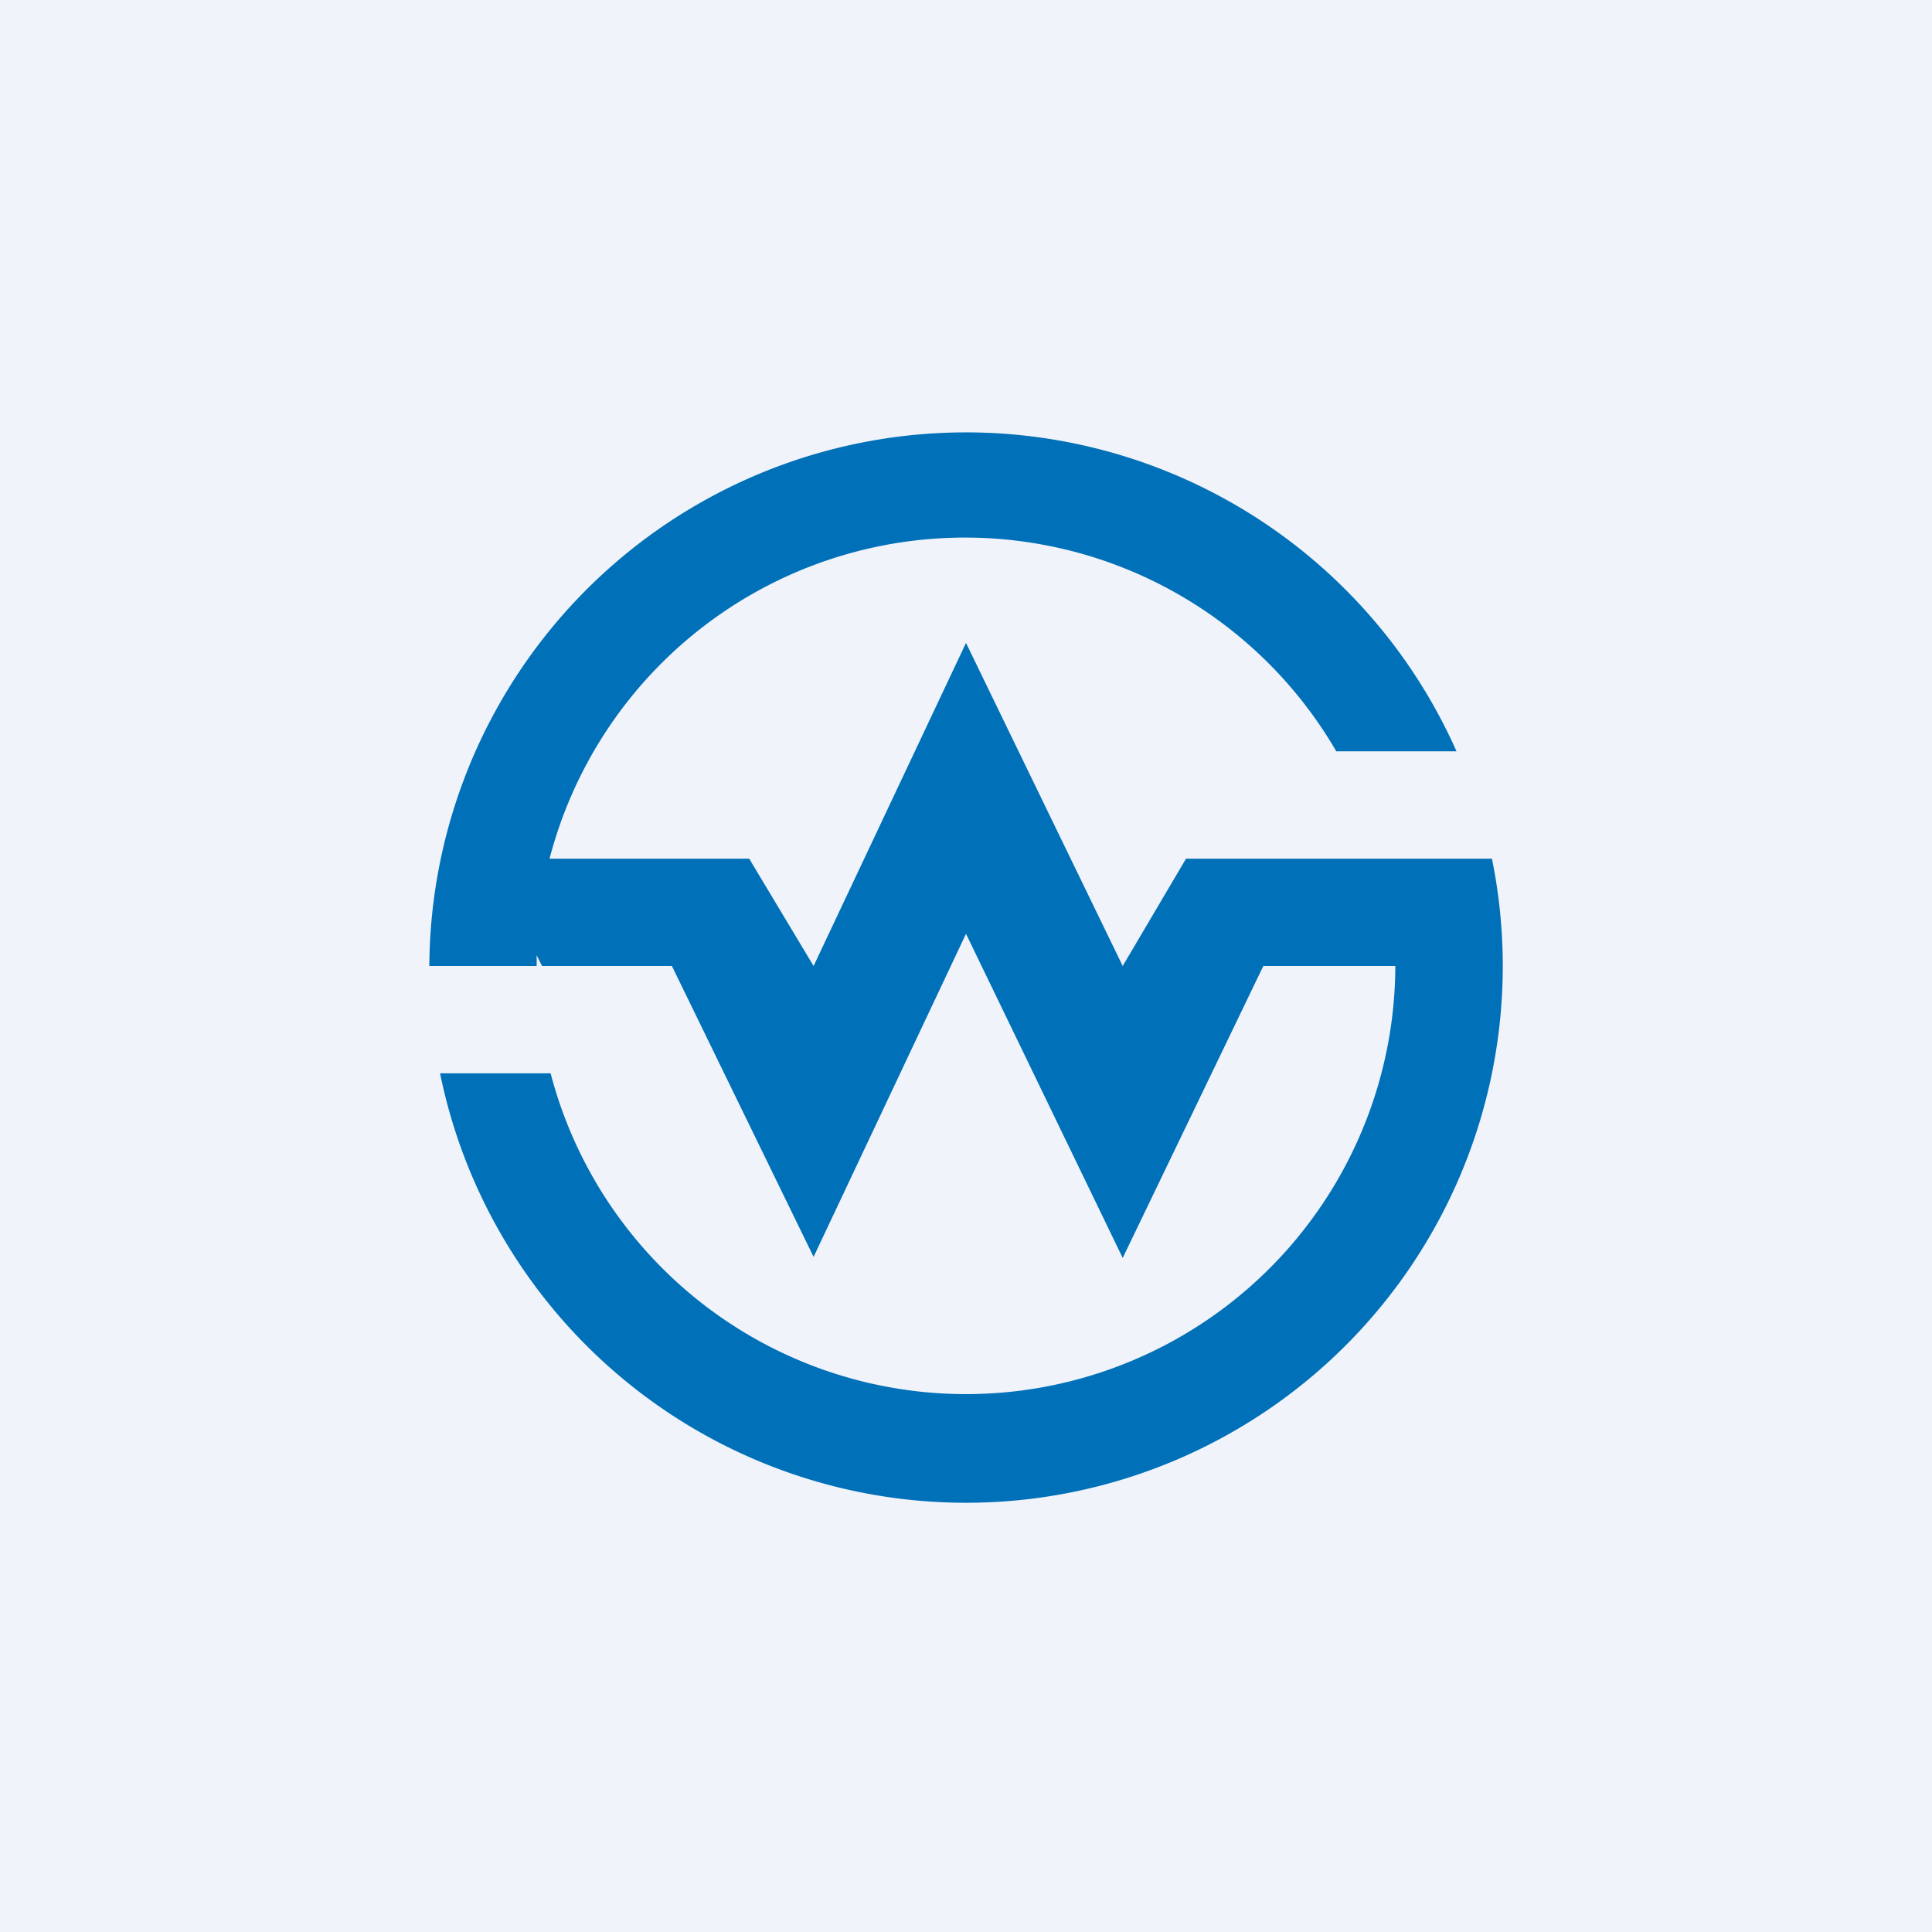 <!-- by TradingView --><svg width="18" height="18" viewBox="0 0 18 18" xmlns="http://www.w3.org/2000/svg"><path fill="#F0F3FA" d="M0 0h18v18H0z"/><path d="M4.1 10a5 5 0 0 0 9.8-2h-2.85l-.59 1L9 5.99 7.58 9l-.6-1H5.12a4 4 0 0 1 7.33-1h1.12A5 5 0 0 0 4 9h1v-.1l.05.1h1.21l1.32 2.71L9 8.7l1.46 3.02L11.77 9H13a4 4 0 0 1-7.87 1H4.1Z" fill="#0070B8"/></svg>